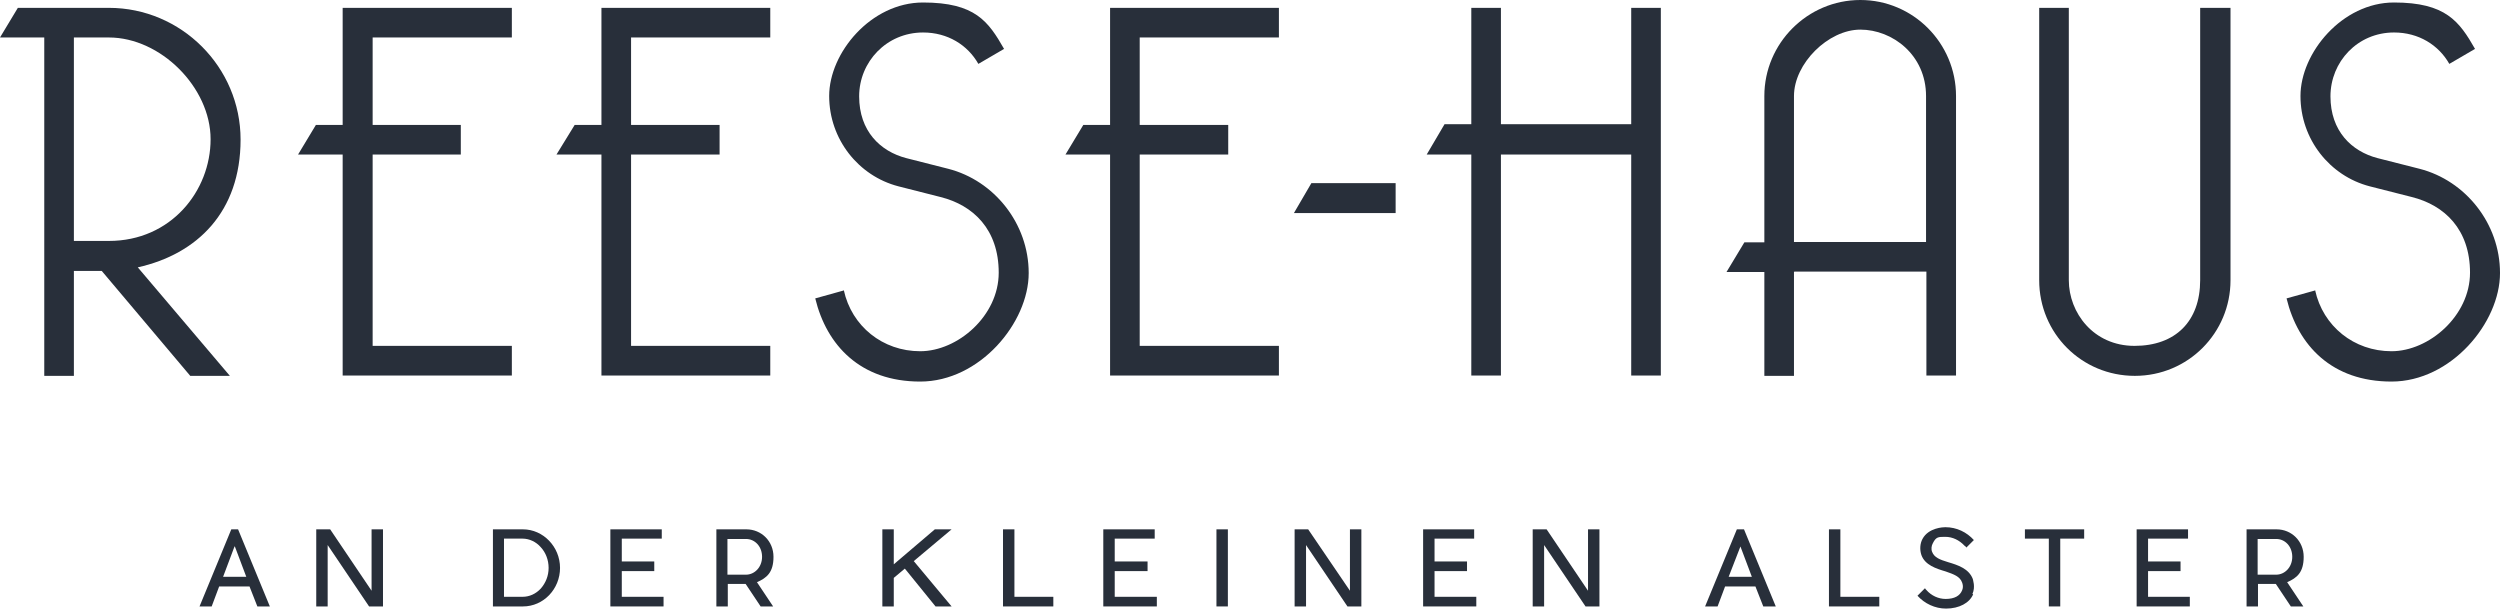<?xml version="1.0" encoding="UTF-8"?> <svg xmlns="http://www.w3.org/2000/svg" id="Layer_2" version="1.1" viewBox="0 0 700.4 170.5"><defs><style> .st0 { fill: #282f3a; } </style></defs><path class="st0" d="M20.7,67.5h9.8c17.4,0,28.5-14,28.5-28.5s-14-28.5-28.5-28.5h-9.8v57ZM30.5,2.2c20.3,0,36.9,16.6,36.9,36.9s-12.2,32.1-28.8,35.8l25.8,30.4h-11.1l-24.8-29.4h-7.8v29.4h-8.3V10.5H0L5,2.2h25.5Z"></path><polygon class="st0" points="96 2.2 96 35 88.5 35 83.5 43.3 96 43.3 96 105.2 143.4 105.2 143.4 96.9 104.4 96.9 104.4 43.3 129.1 43.3 129.1 35 104.4 35 104.4 10.5 143.4 10.5 143.4 2.2 96 2.2"></polygon><polygon class="st0" points="168.5 2.2 168.5 35 161 35 155.9 43.3 168.5 43.3 168.5 105.2 215.8 105.2 215.8 96.9 176.8 96.9 176.8 43.3 201.6 43.3 201.6 35 176.8 35 176.8 10.5 215.8 10.5 215.8 2.2 168.5 2.2"></polygon><path class="st0" d="M236.4,81.3c2.2,10.1,10.9,17.1,21.4,17.1s22-9.9,22-22-7.1-18.9-16.3-21.2l-11.8-3c-11.2-2.9-19.4-13.2-19.4-25.3S244,.7,258.6.7s18.3,5.3,22.7,13l-7.2,4.2c-3-5.3-8.6-8.8-15.5-8.8-10.2,0-17.9,8.2-17.9,17.9s5.9,15.4,13.2,17.3l11.8,3c12.8,3.3,22.5,15.3,22.5,29.2s-13.7,30.4-30.4,30.4-26.2-10.1-29.4-23.3l7.9-2.2Z"></path><polygon class="st0" points="311 2.2 311 35 303.5 35 298.5 43.3 311 43.3 311 105.2 358.3 105.2 358.3 96.9 319.3 96.9 319.3 43.3 344.1 43.3 344.1 35 319.3 35 319.3 10.5 358.3 10.5 358.3 2.2 311 2.2"></polygon><polygon class="st0" points="457 2.2 457 34.8 420.5 34.8 420.5 2.2 412.2 2.2 412.2 34.8 404.7 34.8 399.7 43.3 412.2 43.3 412.2 105.2 420.5 105.2 420.5 43.3 457 43.3 457 105.2 465.3 105.2 465.3 2.2 457 2.2"></polygon><path class="st0" d="M502.6,67.8h37V26.9c0-11.5-9.4-18.6-18.4-18.6s-18.6,9.5-18.6,18.6v40.9ZM502.6,76.2v29.1h-8.3v-29.1h-10.6l5-8.3h5.6V26.9c0-14.8,12.1-26.9,26.9-26.9s26.8,12.1,26.8,26.9v78.3h-8.3v-29.1h-37Z"></path><path class="st0" d="M616.6,2.2h8.3v76.3c0,14.8-11.9,26.8-26.8,26.8s-26.8-11.9-26.8-26.8V2.2h8.3v76.3c0,9.1,6.9,18.4,18.4,18.4s18.4-6.9,18.4-18.4V2.2Z"></path><path class="st0" d="M648.6,81.3c2.2,10.1,10.9,17.1,21.4,17.1s22-9.9,22-22-7.1-18.9-16.3-21.2l-11.8-3c-11.2-2.9-19.4-13.2-19.4-25.3s11.7-26.2,26.2-26.2,18.3,5.3,22.7,13l-7.2,4.2c-3-5.3-8.6-8.8-15.5-8.8-10.2,0-17.8,8.2-17.8,17.9s5.9,15.4,13.2,17.3l11.8,3c12.8,3.3,22.5,15.3,22.5,29.2s-13.7,30.4-30.4,30.4-26.2-10.1-29.4-23.3l7.9-2.2Z"></path><path class="st0" d="M65.8,153.1l3.2,8.5h-6.5l3.2-8.5ZM64.8,148.3l-8.9,21.6h3.4l2.1-5.6h8.5l2.2,5.6h3.5l-8.9-21.6h-2Z"></path><polygon class="st0" points="104.1 148.3 104.1 165.5 92.5 148.3 88.6 148.3 88.6 169.9 91.8 169.9 91.8 152.7 103.4 169.9 107.3 169.9 107.3 148.3 104.1 148.3"></polygon><path class="st0" d="M151.5,164.9c1.4-1.6,2.2-3.6,2.2-5.8s-.8-4.3-2.2-5.8c-1.3-1.5-3.2-2.4-5.1-2.4h-5.2v16.3h5.2c1.9,0,3.7-.8,5.1-2.3M146.5,169.9h-8.4v-21.6h8.4c5.7,0,10.4,4.9,10.4,10.8s-4.6,10.8-10.4,10.8"></path><polygon class="st0" points="171 148.3 171 169.9 185.9 169.9 185.9 167.2 174.2 167.2 174.2 160 183.3 160 183.3 157.3 174.2 157.3 174.2 150.9 185.4 150.9 185.4 148.3 171 148.3"></polygon><path class="st0" d="M203.8,161h5.2c2.4,0,4.5-2.1,4.5-5s-2-5-4.5-5h-5.2v10ZM212,163l4.6,6.9h-3.5l-4.2-6.3h-5v6.3h-3.2v-21.6h8.4c4.2,0,7.6,3.3,7.6,7.7s-1.9,5.9-4.6,7.1"></path><polygon class="st0" points="261.9 148.3 250.4 158.1 250.4 148.3 247.2 148.3 247.2 169.9 250.4 169.9 250.4 161.9 253.5 159.3 262.1 169.9 266.6 169.9 256 157.2 266.6 148.3 261.9 148.3"></polygon><polygon class="st0" points="281 148.3 281 169.9 295.1 169.9 295.1 167.2 284.2 167.2 284.2 148.3 281 148.3"></polygon><polygon class="st0" points="309.1 148.3 309.1 169.9 324.1 169.9 324.1 167.2 312.3 167.2 312.3 160 321.5 160 321.5 157.3 312.3 157.3 312.3 150.9 323.5 150.9 323.5 148.3 309.1 148.3"></polygon><rect class="st0" x="340.8" y="148.3" width="3.2" height="21.6"></rect><polygon class="st0" points="378.2 148.3 378.2 165.5 366.5 148.3 362.7 148.3 362.7 169.9 365.9 169.9 365.9 152.7 377.5 169.9 381.4 169.9 381.4 148.3 378.2 148.3"></polygon><polygon class="st0" points="398.7 148.3 398.7 169.9 413.6 169.9 413.6 167.2 401.9 167.2 401.9 160 411 160 411 157.3 401.9 157.3 401.9 150.9 413 150.9 413 148.3 398.7 148.3"></polygon><polygon class="st0" points="444.9 148.3 444.9 165.5 433.3 148.3 429.4 148.3 429.4 169.9 432.6 169.9 432.6 152.7 444.2 169.9 448.1 169.9 448.1 148.3 444.9 148.3"></polygon><path class="st0" d="M487.6,153.1l3.2,8.5h-6.5l3.3-8.5ZM486.6,148.3l-8.9,21.6h3.5l2.1-5.6h8.5l2.2,5.6h3.5l-8.9-21.6h-2Z"></path><polygon class="st0" points="512.4 148.3 512.4 169.9 526.5 169.9 526.5 167.2 515.6 167.2 515.6 148.3 512.4 148.3"></polygon><path class="st0" d="M552.8,166.5c-1,2.4-3.9,4-7.6,4-3.1,0-6-1.4-8-3.6l2.1-2.1c.1.2.3.4.4.5,1.4,1.6,3.4,2.5,5.4,2.5,2.5,0,4-.9,4.6-2.4.5-1.1,0-2.2,0-2.2-.6-1.7-2.3-2.3-4.6-3.1-2.7-.8-5.8-1.8-6.8-4.6-.5-1.5-.4-3.2.3-4.5,1.7-3.2,5.9-3.3,6.4-3.3,3.2,0,6,1.4,8,3.6l-2.1,2.1c-.1-.2-.3-.4-.5-.5-1.5-1.6-3.4-2.5-5.4-2.5s-2.6,0-3.5,1.8c-.4.7-.5,1.7-.2,2.4.6,1.6,2.2,2.2,4.5,2.9,2.7.8,5.8,1.8,6.9,4.7,0,.2.8,2.2-.1,4.2"></path><polygon class="st0" points="567.3 148.3 567.3 150.9 574 150.9 574 169.9 577.2 169.9 577.2 150.9 583.9 150.9 583.9 148.3 567.3 148.3"></polygon><polygon class="st0" points="598.6 148.3 598.6 169.9 613.5 169.9 613.5 167.2 601.8 167.2 601.8 160 610.9 160 610.9 157.3 601.8 157.3 601.8 150.9 613 150.9 613 148.3 598.6 148.3"></polygon><path class="st0" d="M632.5,161h5.2c2.4,0,4.5-2.1,4.5-5s-2-5-4.5-5h-5.2v10ZM640.7,163l4.6,6.9h-3.5l-4.2-6.3h-5v6.3h-3.2v-21.6h8.4c4.2,0,7.6,3.3,7.6,7.7s-1.9,5.9-4.6,7.1"></path><polygon class="st0" points="391 51.3 391 59.7 362.5 59.7 367.4 51.3 391 51.3"></polygon></svg> 